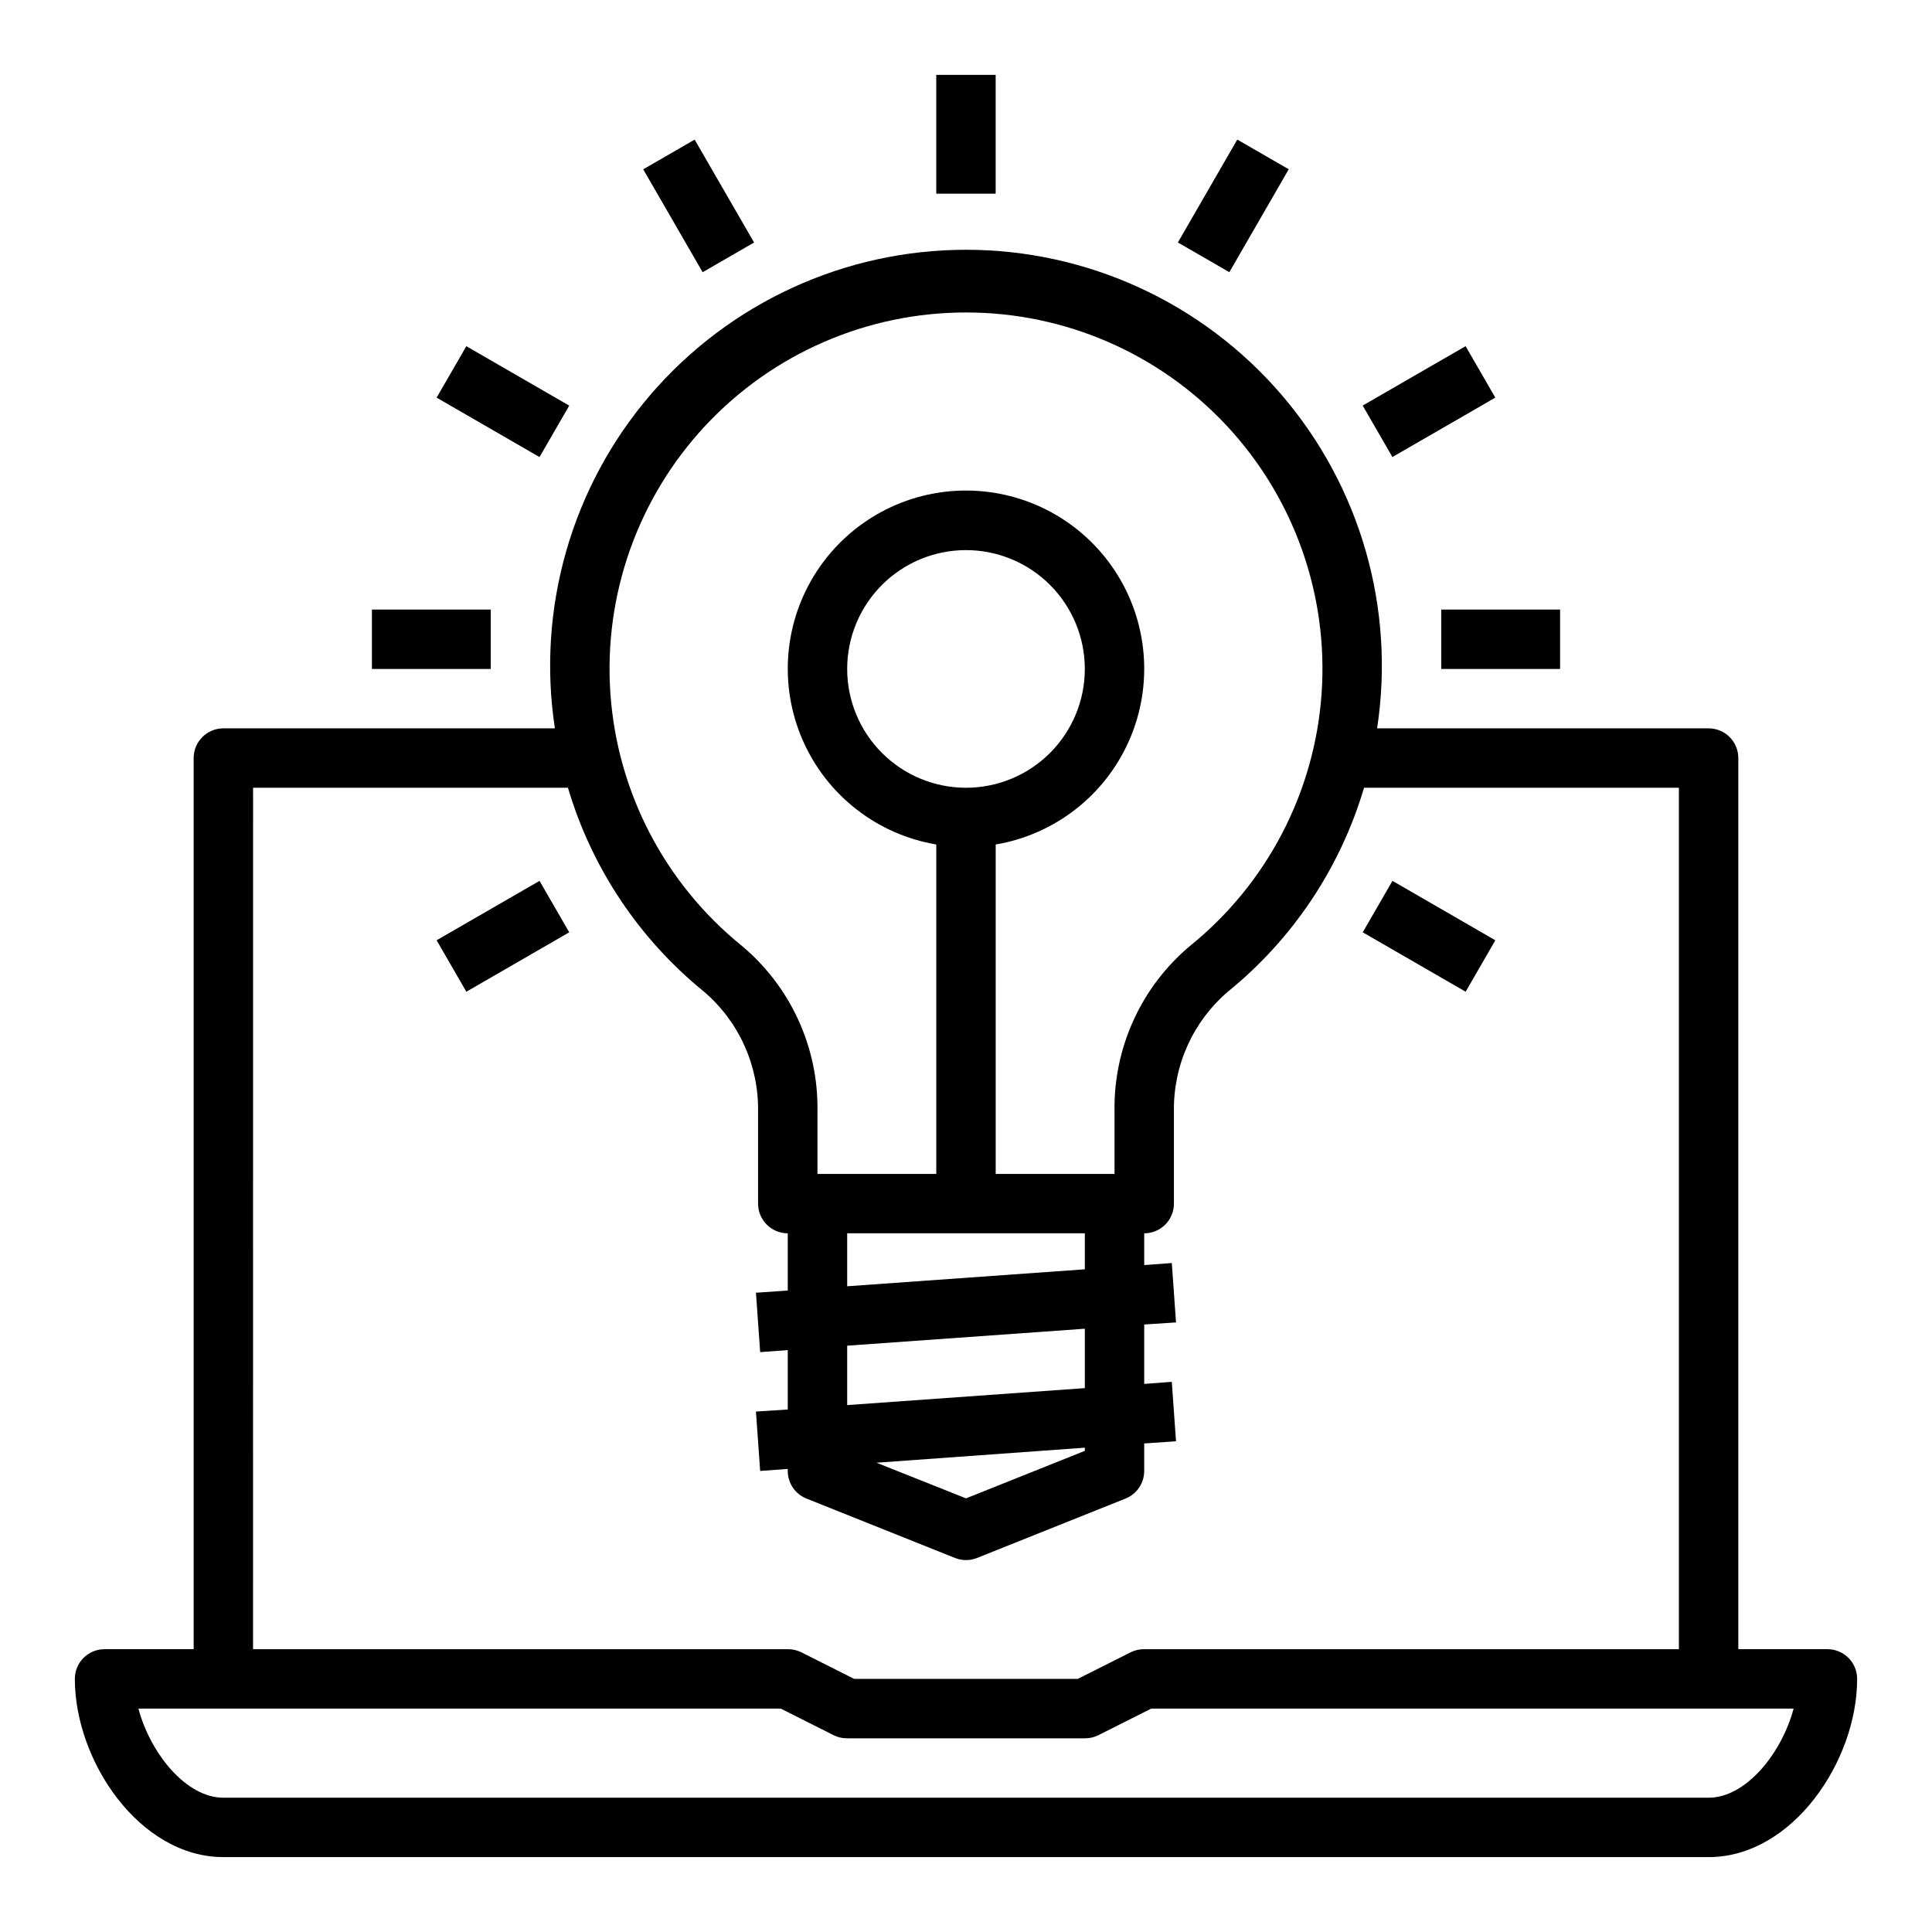 <?xml version="1.0" encoding="UTF-8"?>
<!-- Uploaded to: ICON Repo, www.svgrepo.com, Generator: ICON Repo Mixer Tools -->
<svg fill="#000000" width="800px" height="800px" version="1.1" viewBox="144 144 512 512" xmlns="http://www.w3.org/2000/svg">
 <g>
  <path d="m628.29 581.05h-23.617v-236.16c0-2.09-0.832-4.09-2.305-5.566-1.477-1.477-3.481-2.305-5.566-2.305h-87.852c4.84-31.766-4.418-64.059-25.355-88.43-20.934-24.371-51.465-38.395-83.594-38.395-32.133 0-62.66 14.023-83.598 38.395s-30.195 56.664-25.352 88.43h-87.852c-4.348 0-7.875 3.523-7.875 7.871v236.16h-23.613c-4.348 0-7.875 3.523-7.875 7.871 0 21.836 17.199 47.23 39.359 47.23l393.61 0.004c22.16 0 39.359-25.395 39.359-47.23v-0.004c0-2.086-0.832-4.09-2.305-5.566-1.477-1.477-3.481-2.305-5.566-2.305zm-228.29-354.24c26.184-0.016 51.199 10.844 69.066 29.984 17.871 19.141 26.988 44.844 25.172 70.965-1.812 26.121-14.395 50.316-34.734 66.805-13.008 10.844-20.41 26.988-20.145 43.918v16.617h-31.488v-87.301c15.711-2.656 29.027-13.055 35.406-27.656 6.383-14.605 4.969-31.441-3.754-44.773-8.727-13.336-23.59-21.371-39.523-21.371-15.938 0-30.801 8.035-39.523 21.371-8.727 13.332-10.141 30.168-3.758 44.773 6.379 14.602 19.695 25 35.406 27.656v87.301h-31.488v-16.617c0.27-16.934-7.141-33.078-20.152-43.918-20.336-16.492-32.91-40.688-34.723-66.805-1.809-26.121 7.309-51.82 25.176-70.961 17.867-19.137 42.879-30 69.062-29.988zm31.488 253.57-62.977 4.496v-14.035h62.977zm-62.977 35.984v-15.742l62.977-4.496v15.742zm62.977 11.289v0.836l-31.488 12.594-23.711-9.445zm-31.488-174.89c-8.352 0-16.363-3.316-22.266-9.223-5.906-5.906-9.223-13.914-9.223-22.266 0-8.352 3.316-16.359 9.223-22.266 5.902-5.902 13.914-9.223 22.266-9.223s16.359 3.32 22.266 9.223c5.902 5.906 9.223 13.914 9.223 22.266 0 8.352-3.32 16.359-9.223 22.266-5.906 5.906-13.914 9.223-22.266 9.223zm-188.93 0h83.441c6.289 21.234 18.852 40.066 36.039 54.027 9.258 7.906 14.512 19.52 14.344 31.691v24.492c0 2.086 0.828 4.09 2.305 5.566 1.477 1.473 3.481 2.305 5.566 2.305v15.16l-8.43 0.582 1.117 15.742 7.312-0.539v15.742l-8.43 0.543 1.117 15.742 7.312-0.539v0.543c0 3.219 1.961 6.117 4.953 7.312l39.359 15.742c1.875 0.75 3.965 0.75 5.84 0l39.359-15.742c2.992-1.195 4.953-4.094 4.953-7.312v-7.289l8.43-0.586-1.117-15.742-7.312 0.543v-15.742l8.43-0.547-1.117-15.742-7.312 0.543v-8.414c2.09 0 4.09-0.832 5.566-2.305 1.477-1.477 2.305-3.481 2.305-5.566v-24.492c-0.172-12.168 5.074-23.781 14.32-31.691 17.195-13.957 29.77-32.793 36.062-54.027h83.441v228.29h-141.7c-1.219-0.012-2.422 0.258-3.519 0.789l-14.082 7.086-59.262-0.004-14.082-7.086v0.004c-1.098-0.531-2.301-0.801-3.519-0.789h-141.7zm385.73 267.65h-393.6c-9.926 0-19.375-11.809-22.516-23.617l170.23 0.004 14.082 7.086v-0.004c1.094 0.531 2.301 0.801 3.519 0.789h62.977c1.215 0.012 2.422-0.258 3.516-0.789l14.082-7.086 170.23 0.004c-3.141 11.805-12.586 23.613-22.512 23.613z"/>
  <path d="m242.56 305.54h31.488v15.742h-31.488z"/>
  <path d="m525.95 305.54h31.488v15.742h-31.488z"/>
  <path d="m259.71 393.18 27.27-15.742 7.871 13.637-27.27 15.742z"/>
  <path d="m505.14 391.07 7.871-13.633 27.27 15.746-7.871 13.633z"/>
  <path d="m505.13 251.48 27.27-15.742 7.871 13.637-27.27 15.742z"/>
  <path d="m456.15 208.26 15.742-27.27 13.637 7.871-15.742 27.27z"/>
  <path d="m392.12 163.84h15.742v31.488h-15.742z"/>
  <path d="m314.46 188.87 13.633-7.871 15.746 27.27-13.633 7.871z"/>
  <path d="m259.71 249.38 7.871-13.633 27.27 15.746-7.871 13.633z"/>
 </g>
</svg>